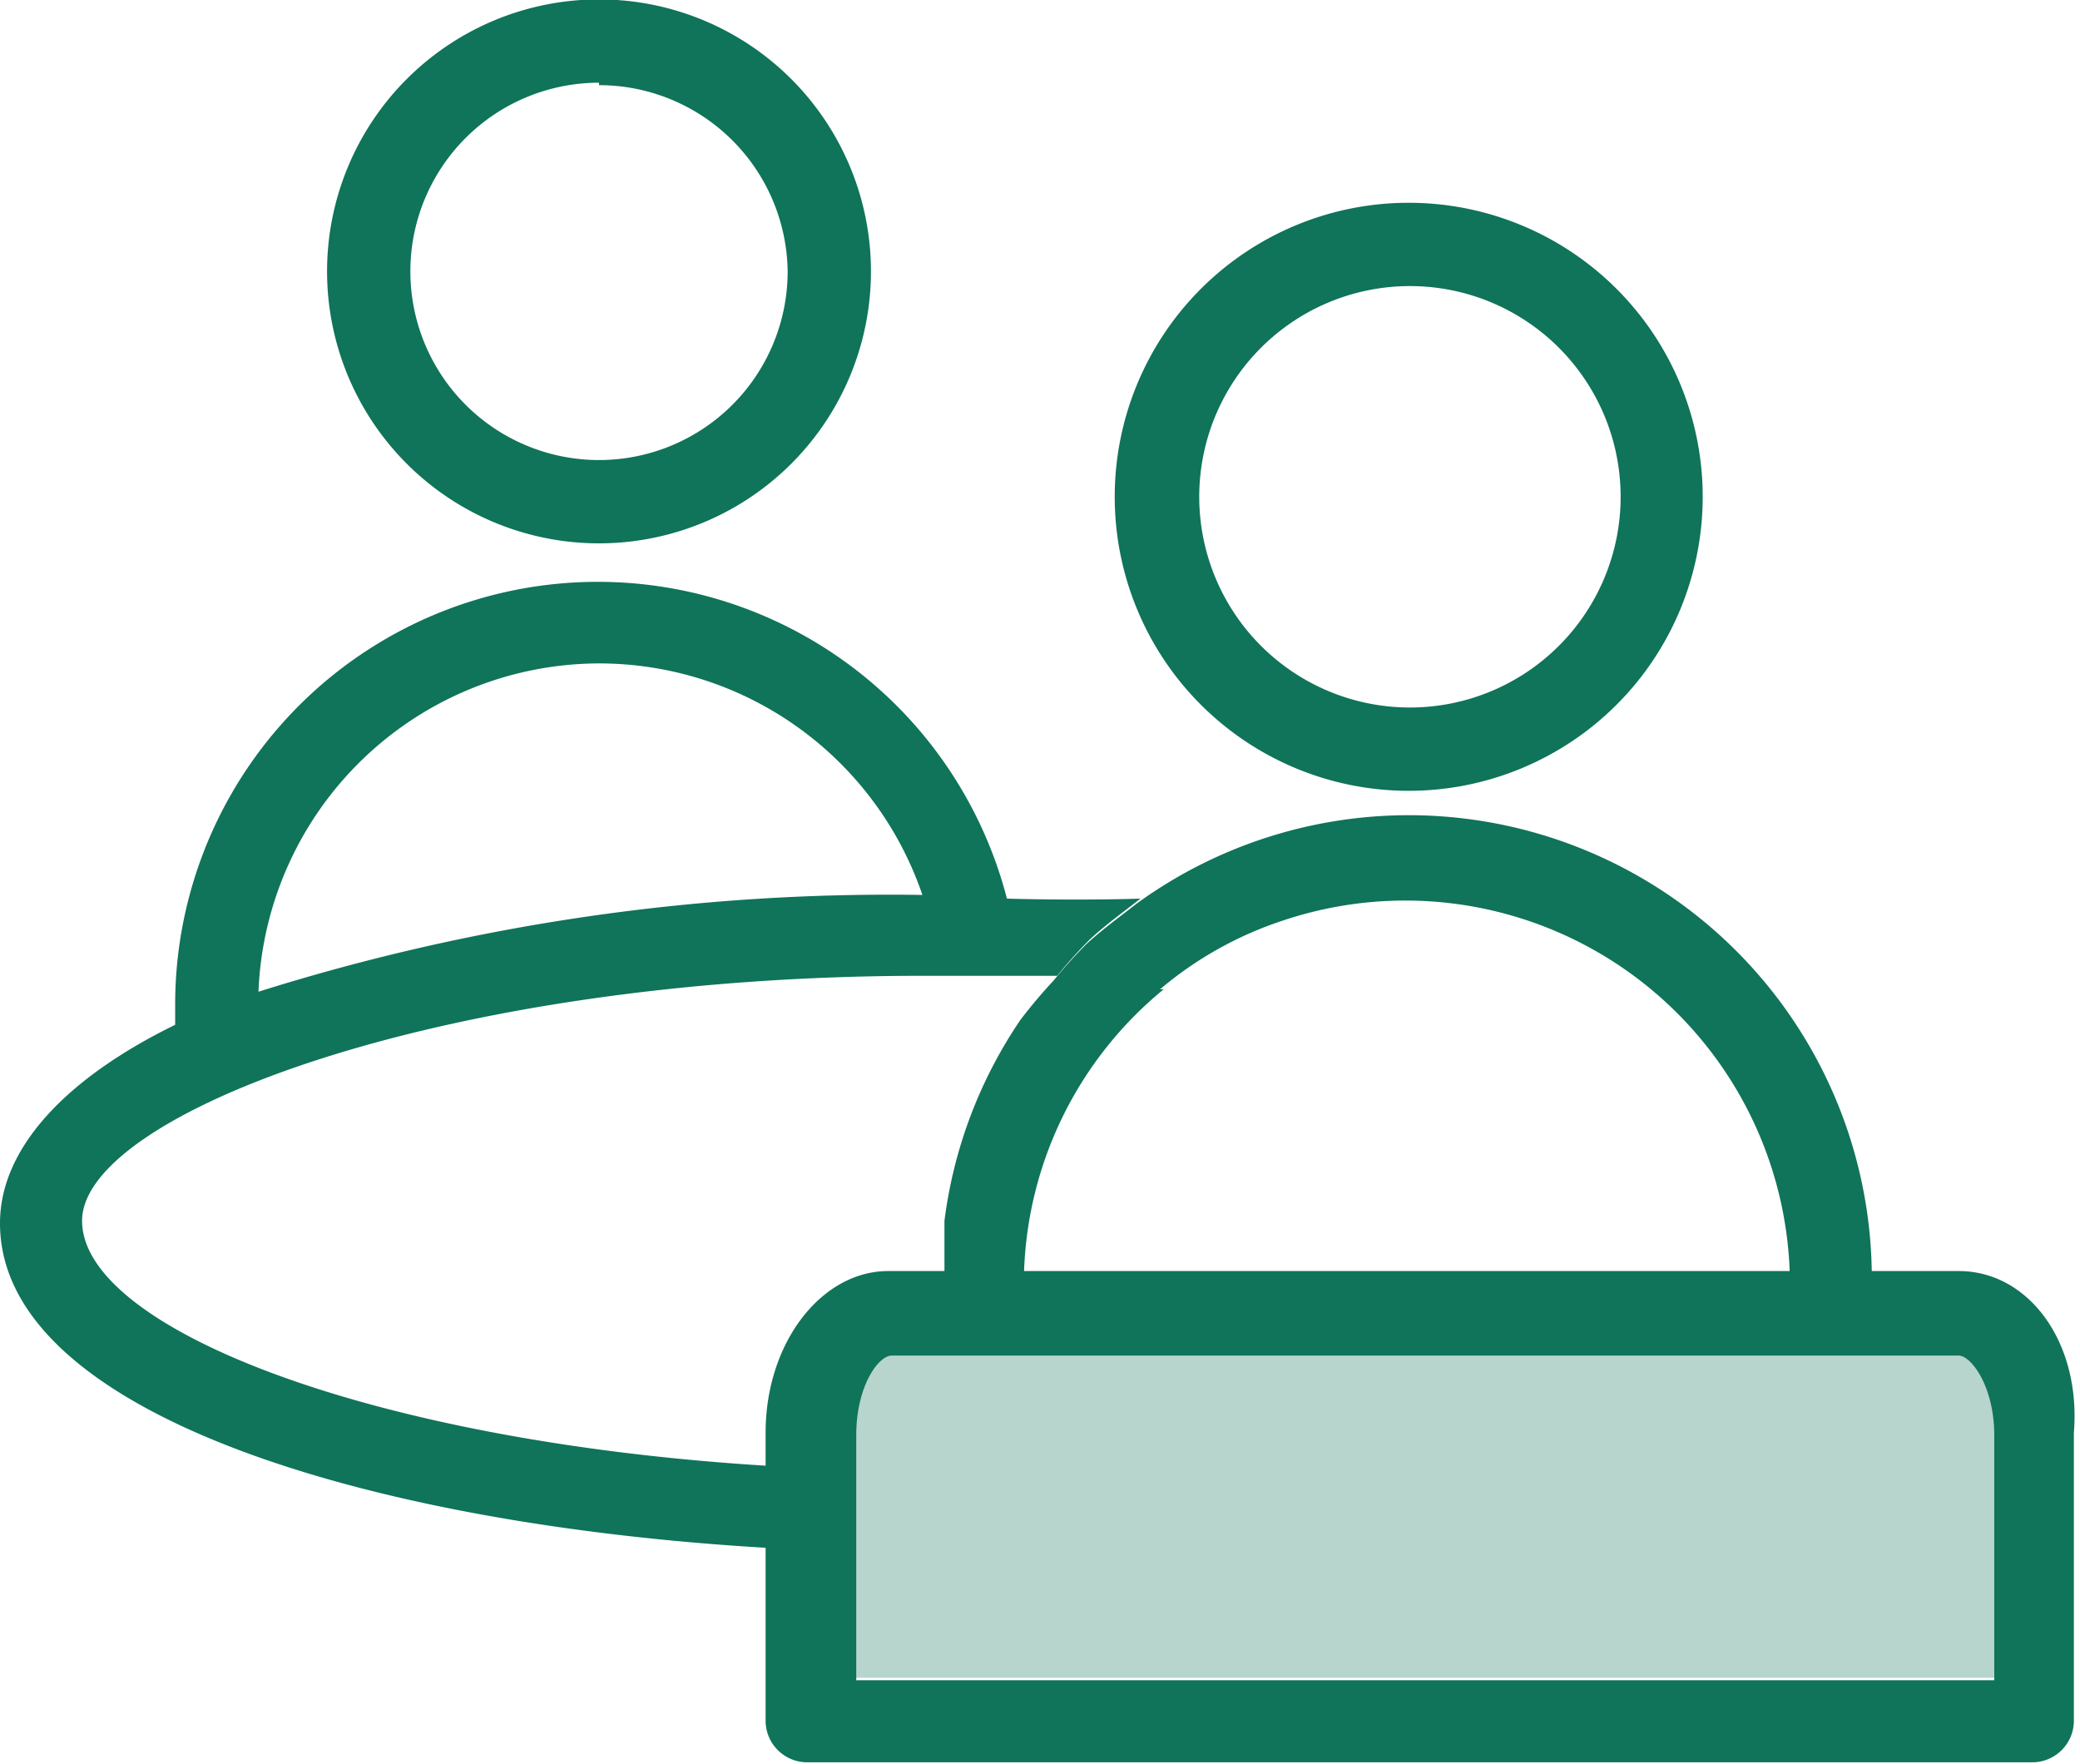 <svg id="レイヤー_1" data-name="レイヤー 1" xmlns="http://www.w3.org/2000/svg" width="5.99mm" height="5.08mm" viewBox="0 0 16.98 14.39"><defs><style>.cls-1{fill:#0f7459;}.cls-2{fill:#b7d5cd;}</style></defs><path class="cls-1" d="M300.51,419.76a2.4,2.4,0,1,1,2.4-2.4A2.4,2.4,0,0,1,300.51,419.76Zm0-4.12a1.72,1.72,0,1,0,1.73,1.72A1.72,1.72,0,0,0,300.51,415.64Z" transform="translate(-289.01 -413.31)"/><path class="cls-1" d="M293.9,417.74a2.22,2.22,0,1,1,2.22-2.22A2.22,2.22,0,0,1,293.9,417.74Zm0-3.76a1.54,1.54,0,1,0,1.54,1.54A1.54,1.54,0,0,0,293.9,414Z" transform="translate(-289.01 -413.31)"/><path class="cls-1" d="M297.23,420.64a3.45,3.45,0,0,0-6.79.87v.16c-.88.43-1.43,1-1.43,1.62,0,1.55,3,2.46,6.27,2.65v-.67c-3.27-.2-5.6-1.13-5.6-2s2.94-2,6.86-2c.38,0,.74,0,1.1,0a3.85,3.85,0,0,1,.27-.3c.13-.12.27-.22.41-.33C298,420.65,297.59,420.65,297.23,420.64Zm-3.33-1.92a2.79,2.79,0,0,1,2.64,1.89,17.14,17.14,0,0,0-5.42.79A2.79,2.79,0,0,1,293.9,418.72Z" transform="translate(-289.01 -413.31)"/><path class="cls-2" d="M305,424.35h-8.78c-.11,0-.29.25-.29.65v2h9.36v-2C305.32,424.6,305.13,424.35,305,424.35Z" transform="translate(-289.01 -413.31)"/><path class="cls-1" d="M305,423.68h-.71a3.78,3.78,0,0,0-6-3c-.14.11-.28.21-.41.33a3.85,3.85,0,0,0-.27.3,4.15,4.15,0,0,0-.27.32,3.76,3.76,0,0,0-.62,1.64c0,.14,0,.27,0,.41h-.46c-.54,0-1,.58-1,1.32v2.36a.34.34,0,0,0,.34.33h10a.34.34,0,0,0,.34-.33V425C306,424.26,305.57,423.68,305,423.68Zm-6.52-2.3a3,3,0,0,1,1-.56,3.14,3.14,0,0,1,4.14,2.86h-6.25A3.11,3.11,0,0,1,298.51,421.38Zm6.81,5.64H296v-2c0-.4.18-.65.29-.65H305c.1,0,.29.25.29.65Z" transform="translate(-289.01 -413.31)"/></svg>